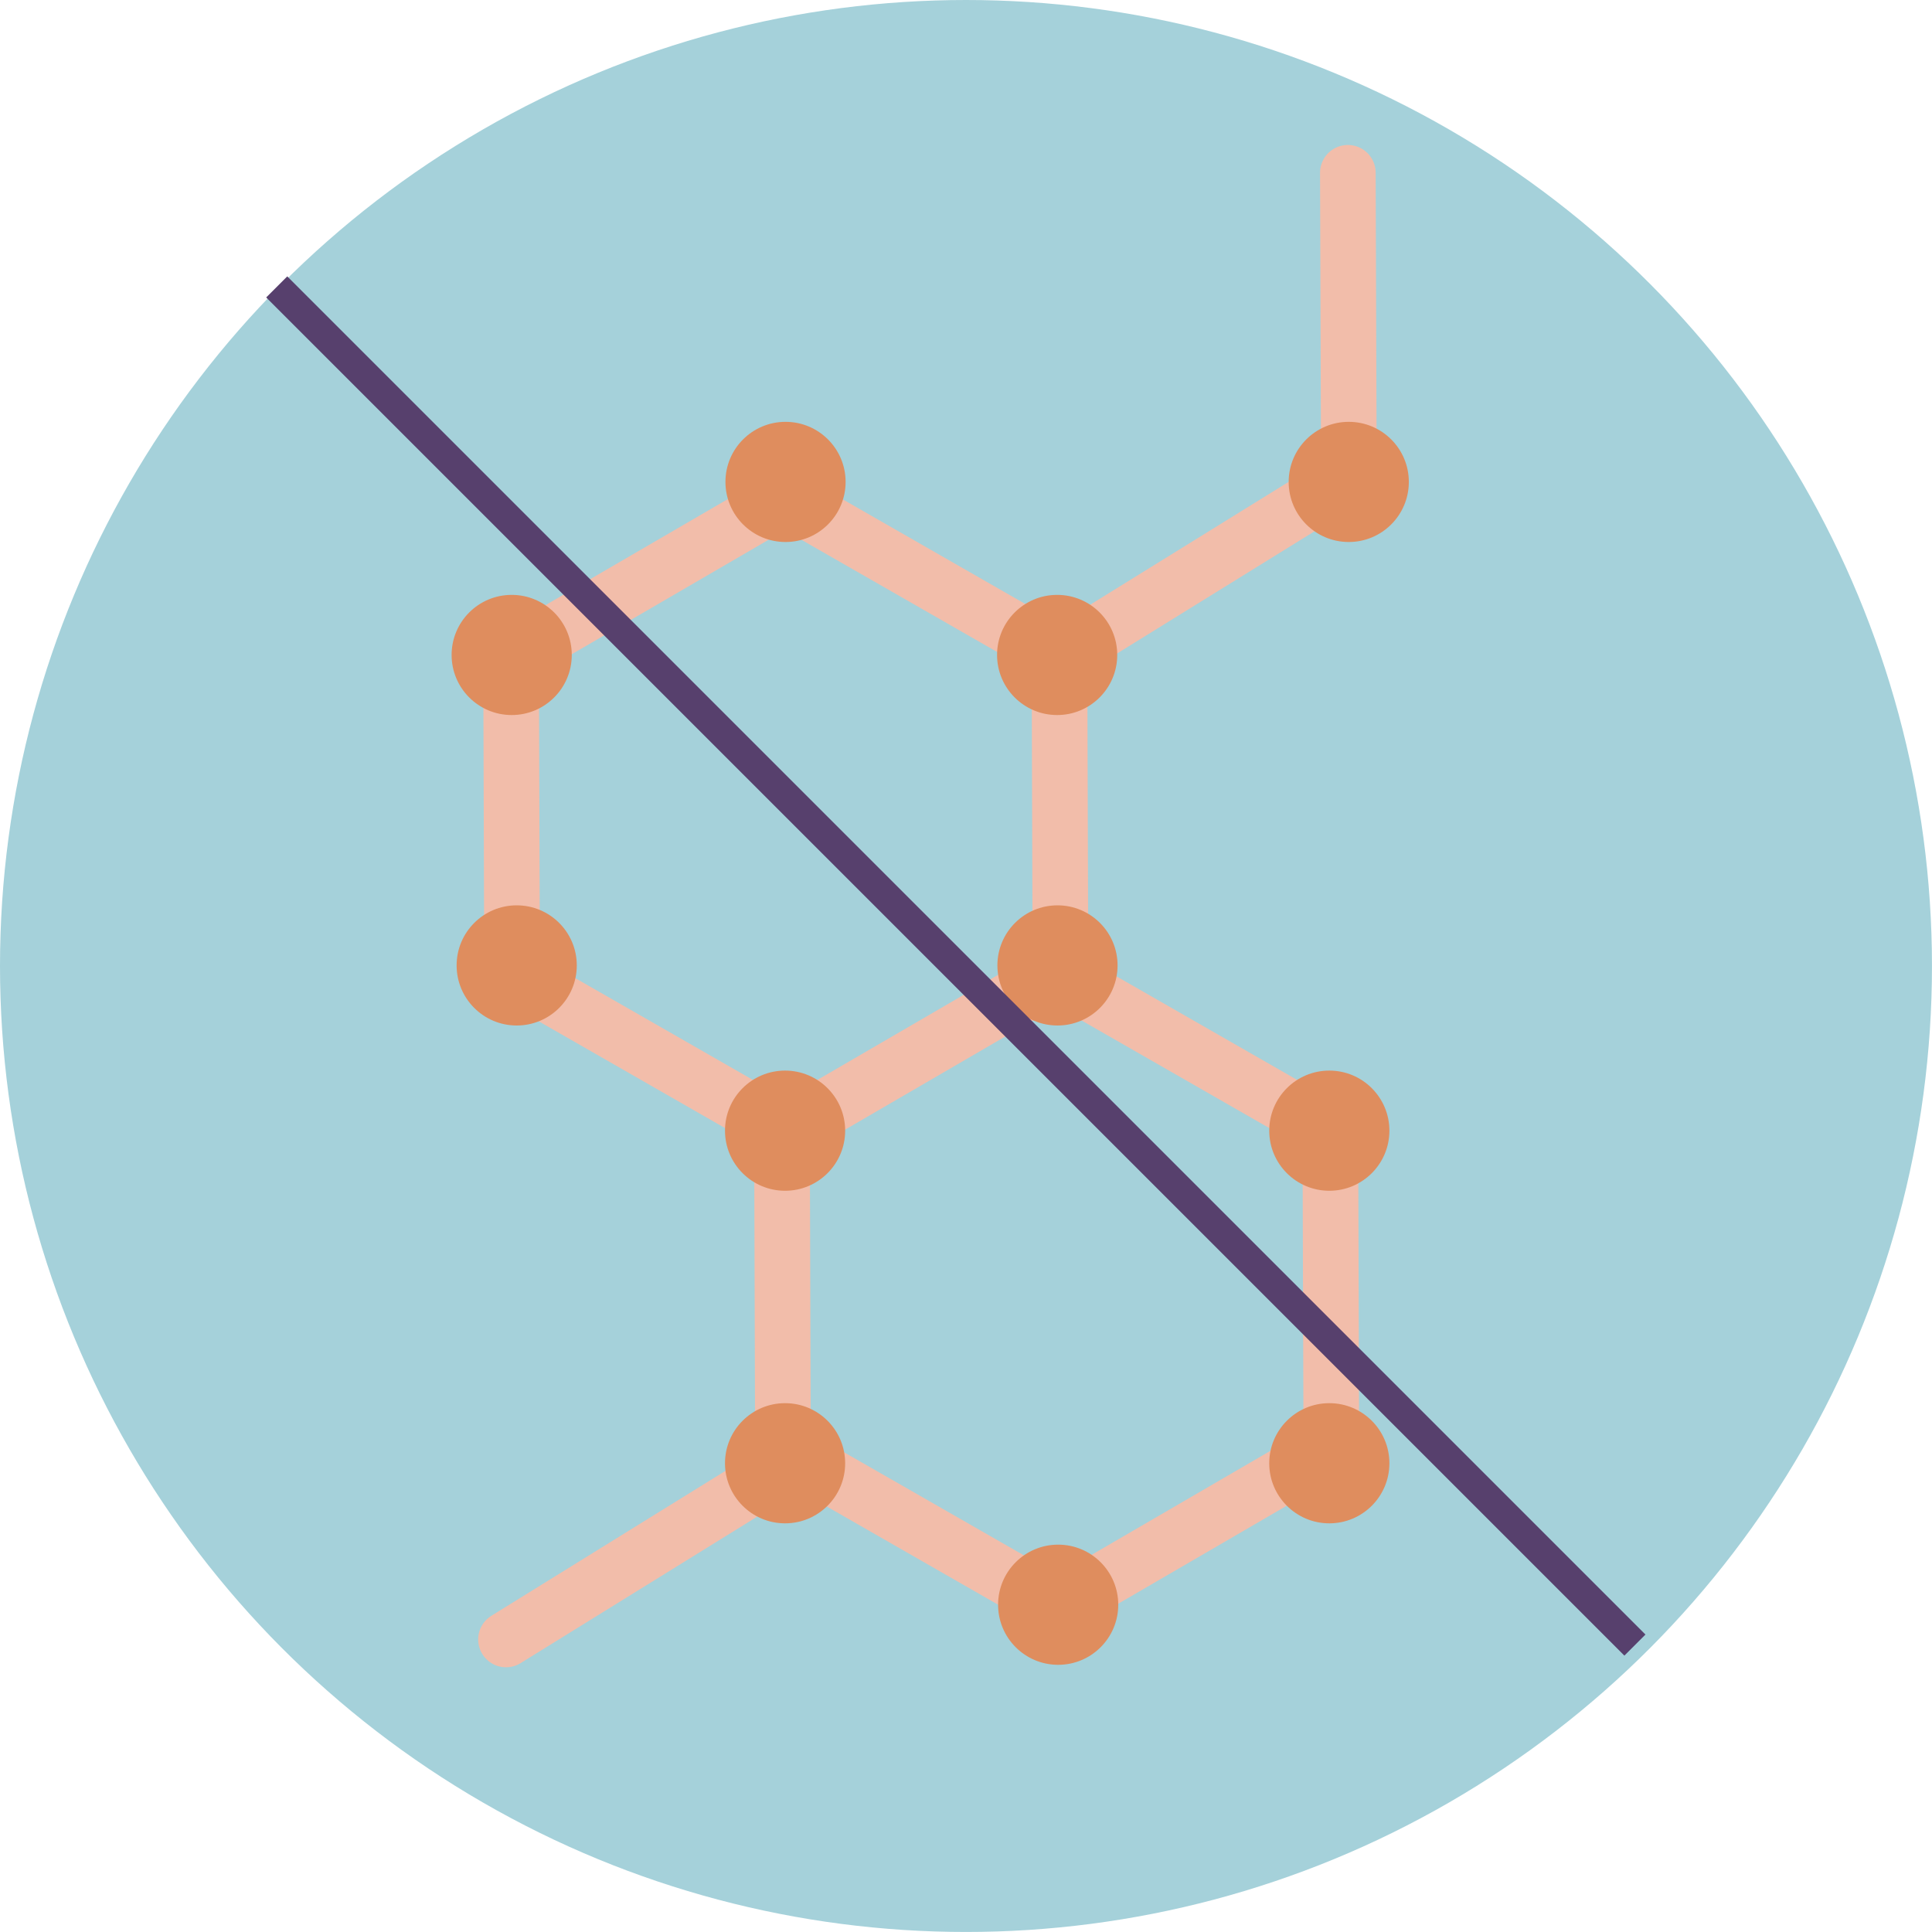 <?xml version="1.0" encoding="UTF-8"?>
<svg id="Layer_2" data-name="Layer 2" xmlns="http://www.w3.org/2000/svg" viewBox="0 0 64.825 64.825">
  <defs>
    <style>
      .cls-1 {
        stroke: #57406d;
      }

      .cls-1, .cls-2, .cls-3 {
        fill: none;
        stroke-miterlimit: 10;
      }

      .cls-4 {
        fill: #df8d5e;
      }

      .cls-5 {
        fill: #a5d1da;
      }

      .cls-2 {
        stroke-linecap: round;
      }

      .cls-2, .cls-3 {
        stroke: #f2bdaa;
        stroke-width: 1.867px;
      }
    </style>
  </defs>
  <g id="Layer_2-2" data-name="Layer 2">
    <circle class="cls-5" cx="32.412" cy="32.412" r="32.412"/>
    <g>
      <g>
        <g>
          <path class="cls-3" d="m35.093,32.906l-8.205,4.772c-.303.176-.676.177-.98.003l-8.235-4.72c-.304-.174-.492-.497-.493-.847l-.03-9.492c-.001-.35.185-.674.487-.85l8.205-4.772c.303-.176.676-.177.98-.003l8.235,4.72c.304.174.492.497.493.847l.03,9.492c.001.35-.185.674-.487.85Z"/>
          <path class="cls-3" d="m44.182,48.856l-8.205,4.772c-.303.176-.676.177-.98.003l-8.235-4.72c-.304-.174-.492-.497-.493-.847l-.03-9.492c-.001-.35.185-.674.487-.85l8.205-4.772c.303-.176.676-.177.98-.003l8.235,4.72c.304.174.492.497.493.847l.03,9.492c.001.35-.185.674-.487.85Z"/>
          <line class="cls-2" x1="45.264" y1="17.224" x2="45.225" y2="5.798"/>
          <line class="cls-2" x1="35.455" y1="22.084" x2="45.731" y2="15.723"/>
          <line class="cls-2" x1="16.978" y1="55.009" x2="27.254" y2="48.647"/>
        </g>
        <g>
          <circle class="cls-4" cx="26.342" cy="49.097" r="2.016"/>
          <circle class="cls-4" cx="45.255" cy="16.17" r="2.016"/>
          <circle class="cls-4" cx="26.357" cy="16.17" r="2.016"/>
          <circle class="cls-4" cx="35.471" cy="21.976" r="2.016"/>
          <circle class="cls-4" cx="35.482" cy="32.393" r="2.016"/>
          <circle class="cls-4" cx="26.342" cy="37.938" r="2.016"/>
          <circle class="cls-4" cx="44.603" cy="49.097" r="2.016"/>
          <circle class="cls-4" cx="35.505" cy="53.844" r="2.016"/>
          <circle class="cls-4" cx="44.603" cy="37.938" r="2.016"/>
          <circle class="cls-4" cx="17.337" cy="32.393" r="2.016"/>
          <circle class="cls-4" cx="17.169" cy="21.976" r="2.016"/>
        </g>
      </g>
      <line class="cls-1" x1="9.285" y1="9.627" x2="54.857" y2="55.198"/>
    </g>
  </g>
</svg>